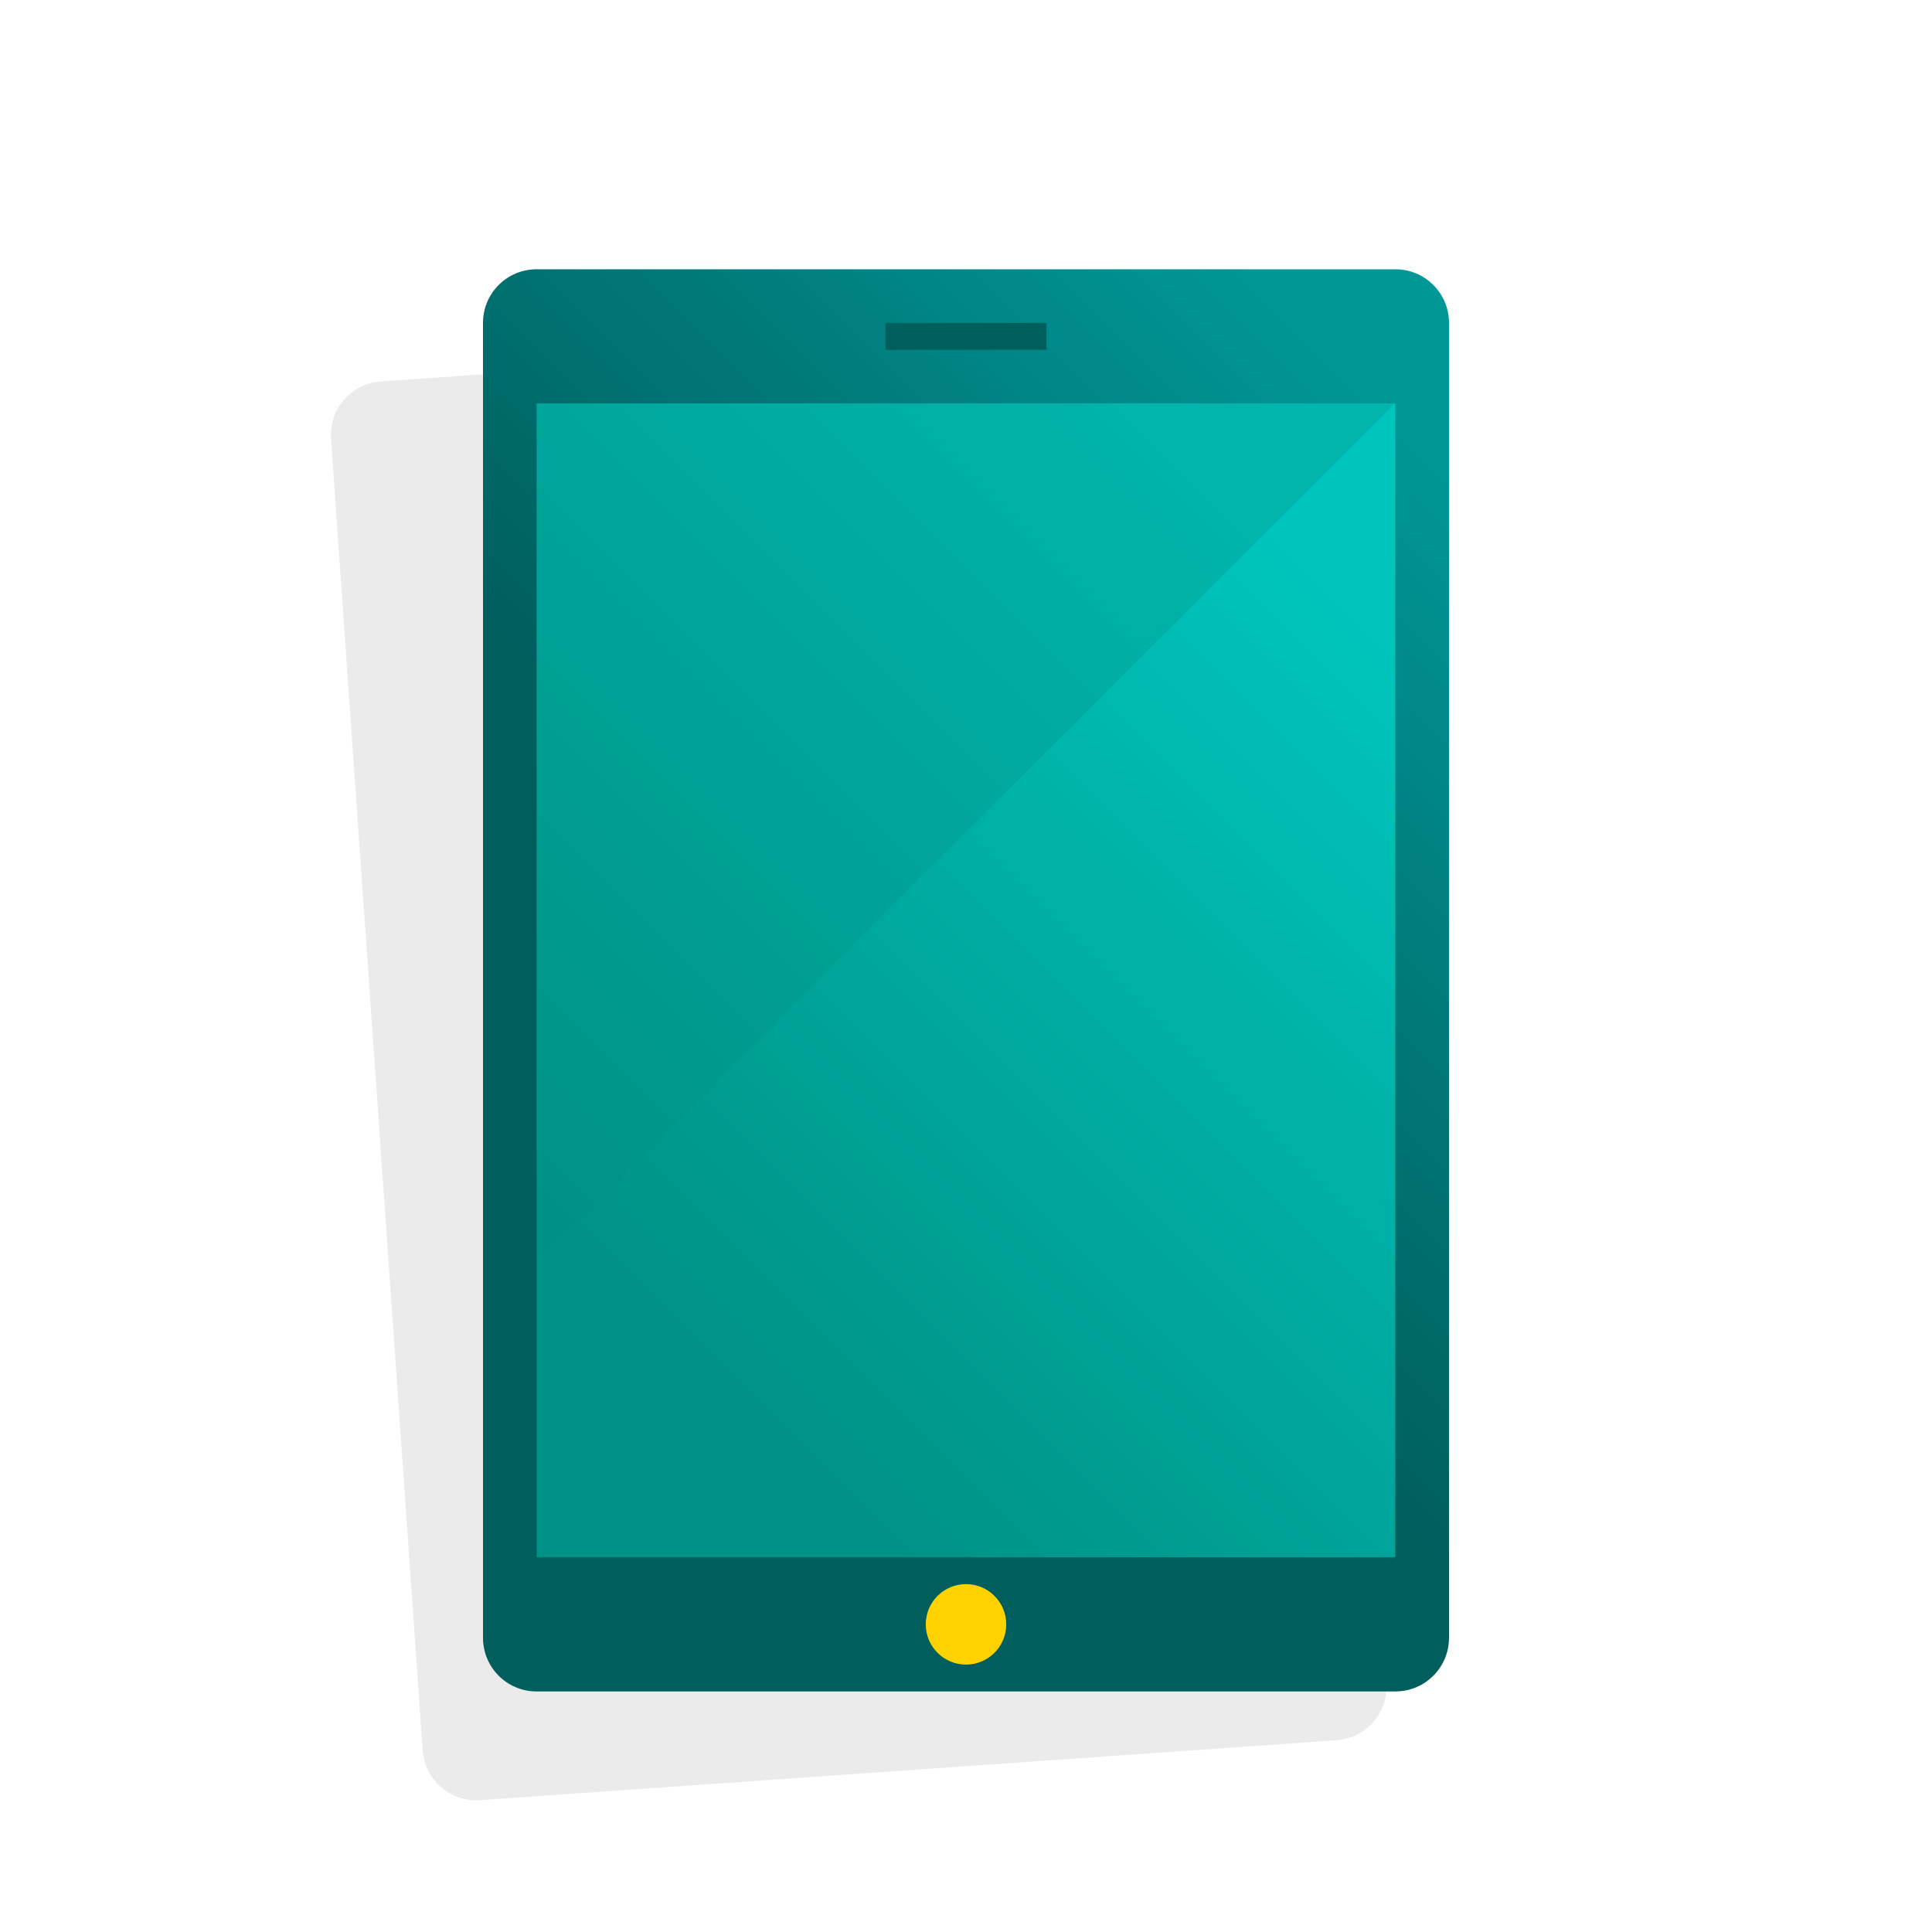 <?xml version="1.0" encoding="UTF-8"?><svg xmlns="http://www.w3.org/2000/svg" fill="none" height="72" viewBox="0 0 72 72" width="72">
<path d="M46.115 11.983L14.187 14.216C13.087 14.293 12.258 15.247 12.335 16.348L15.753 65.234C15.83 66.335 16.784 67.164 17.884 67.087L49.813 64.854C50.913 64.778 51.742 63.823 51.665 62.723L48.247 13.836C48.17 12.736 47.216 11.907 46.115 11.983Z" fill="black" opacity="0.08"/>
<path d="M52.003 10.035H19.997C18.894 10.035 18 10.929 18 12.032V61.038C18 62.141 18.894 63.035 19.997 63.035H52.003C53.106 63.035 54 62.141 54 61.038V12.032C54 10.929 53.106 10.035 52.003 10.035Z" fill="url(#paint0_linear)"/>
<path d="M52 15.035H20V58.035H52V15.035Z" fill="url(#paint1_linear)"/>
<path d="M36 62.035C36.828 62.035 37.5 61.364 37.5 60.535C37.5 59.707 36.828 59.035 36 59.035C35.172 59.035 34.5 59.707 34.5 60.535C34.5 61.364 35.172 62.035 36 62.035Z" fill="#FFD200"/>
<path d="M39 12.035H33V13.035H39V12.035Z" fill="url(#paint2_linear)"/>
<path clip-rule="evenodd" d="M51.973 15.035H20V47.008L51.973 15.035Z" fill="#009286" fill-rule="evenodd" opacity="0.3"/>
<defs>
<linearGradient gradientUnits="userSpaceOnUse" id="paint0_linear" x1="47.736" x2="26.88" y1="10.965" y2="31.93">
<stop stop-color="#009796"/>
<stop offset="1" stop-color="#005E5D"/>
</linearGradient>
<linearGradient gradientUnits="userSpaceOnUse" id="paint1_linear" x1="46.16" x2="19.98" y1="18.191" y2="44.371">
<stop stop-color="#00C5BC"/>
<stop offset="1" stop-color="#009286"/>
</linearGradient>
<linearGradient gradientUnits="userSpaceOnUse" id="paint2_linear" x1="49.47" x2="48.608" y1="11.84" y2="13.441">
<stop stop-color="#009796"/>
<stop offset="1" stop-color="#005E5D"/>
</linearGradient>
</defs>
</svg>
